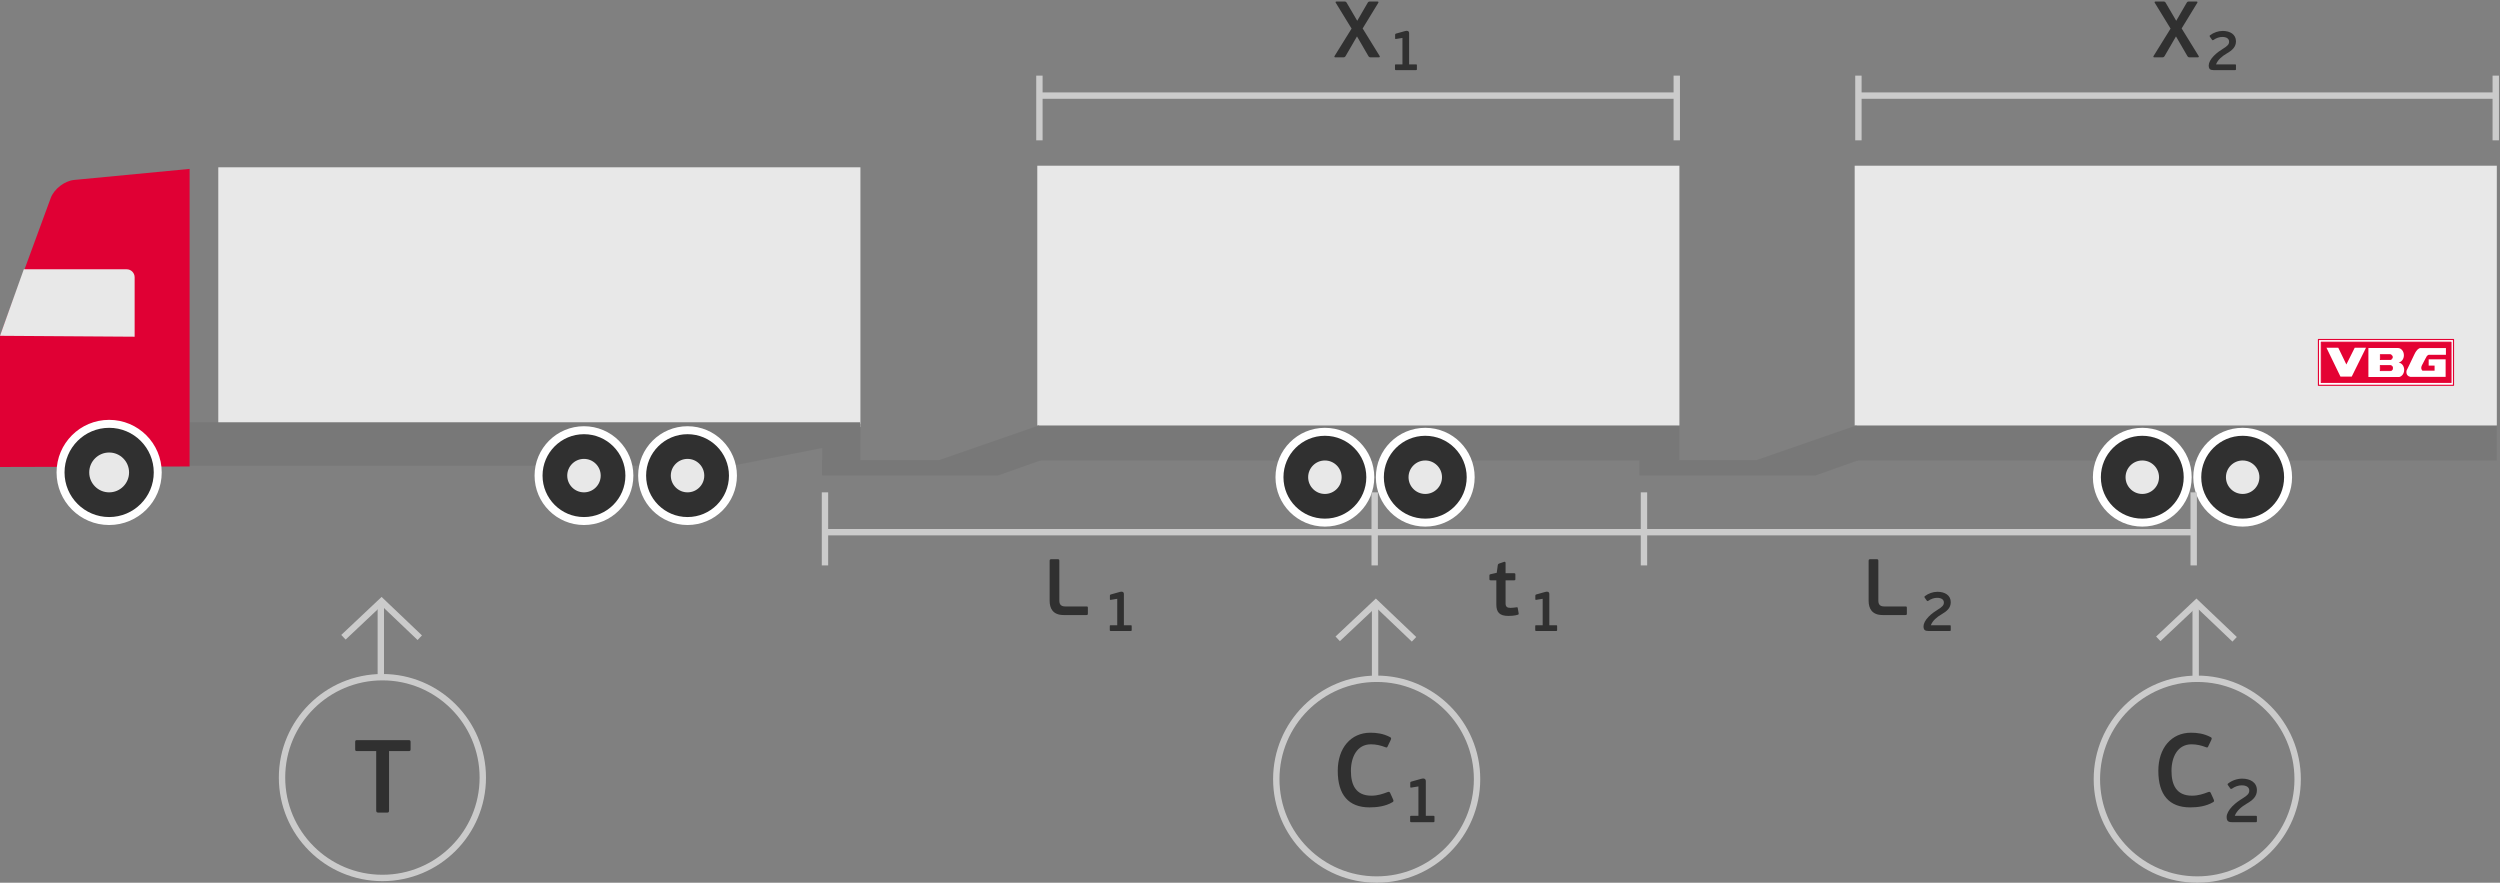 <?xml version="1.0" encoding="UTF-8" standalone="no"?>
<svg width="1569px" height="554px" viewBox="0 0 1569 554" version="1.1" xmlns="http://www.w3.org/2000/svg" xmlns:xlink="http://www.w3.org/1999/xlink">
    <rect x="0" y="0" width="1569" height="554" fill="#808080" stroke="none"/>
    <!-- Generator: Sketch 47.1 (45422) - http://www.bohemiancoding.com/sketch -->
    <title>Group</title>
    <desc>Created with Sketch.</desc>
    <defs>
        <circle id="path-1" cx="68.5" cy="298.5" r="30.5"></circle>
        <circle id="path-2" cx="366.5" cy="300.5" r="28.5"></circle>
        <circle id="path-3" cx="831.5" cy="301.5" r="28.5"></circle>
        <circle id="path-4" cx="1344.5" cy="301.5" r="28.5"></circle>
        <circle id="path-5" cx="894.5" cy="301.5" r="28.5"></circle>
        <circle id="path-6" cx="1407.5" cy="301.5" r="28.5"></circle>
        <circle id="path-7" cx="431.5" cy="300.5" r="28.5"></circle>
    </defs>
    <g id="Beräkningsmodul-Ikoner" stroke="none" stroke-width="1" fill="none" fill-rule="evenodd">
        <g id="ISO-kombination-4:-lastbil-+-släpkärra-+-släpkärra" transform="translate(-181, -158)">
            <g id="Group" transform="translate(181, 156)">
                <g id="Group-20-Copy">
                    <rect id="Rectangle-Copy-22" fill="#E8E8E8" x="137" y="107" width="403" height="163.018"></rect>
                    <rect id="Rectangle-2-Copy-14" fill="#787878" x="516" y="268" width="24" height="32"></rect>
                    <rect id="Rectangle-2-Copy-15" fill="#787878" x="1029" y="268" width="24" height="32"></rect>
                    <polyline id="Path-3-Copy-7" fill="#787878" points="119 267 539.781 267 539.781 278.45 459.202 294.357 119 294.357"></polyline>
                    <rect id="Rectangle-8-Copy-10" fill="#787878" x="651" y="269" width="403" height="21.949"></rect>
                    <rect id="Rectangle-8-Copy-11" fill="#787878" x="1164" y="269" width="403" height="21.949"></rect>
                    <rect id="Rectangle-Copy-23" fill="#E8E8E8" x="651" y="106" width="403" height="163.018"></rect>
                    <rect id="Rectangle-Copy-24" fill="#E8E8E8" x="1164" y="106" width="403" height="163.018"></rect>
                    <path d="M119,294.759 L119,108 L46.561,114.93 C40.517,115.508 33.917,120.604 31.822,126.307 L0,212.935 L0,295.086 L119,294.759 Z" id="Path-2-Copy-7" fill="#E00034"></path>
                    <path d="M14.943,171 L79.499,171 C82.262,171 84.501,173.245 84.501,176 L84.501,213.321 L0,212.75 L14.943,171 Z" id="Path-4-Copy-7" fill="#E8E8E8"></path>
                    <g id="Oval-Copy-49">
                        <use fill="#E8E8E8" fill-rule="evenodd" xlink:href="#path-1"></use>
                        <circle stroke="#303030" stroke-width="18" cx="68.5" cy="298.5" r="21.5"></circle>
                        <use stroke="#FFFFFF" stroke-width="5" xlink:href="#path-1"></use>
                    </g>
                    <g id="Oval-Copy-50">
                        <use fill="#E8E8E8" fill-rule="evenodd" xlink:href="#path-2"></use>
                        <circle stroke="#303030" stroke-width="18" cx="366.5" cy="300.5" r="19.5"></circle>
                        <use stroke="#FFFFFF" stroke-width="5" xlink:href="#path-2"></use>
                    </g>
                    <g id="Oval-Copy-51">
                        <use fill="#E8E8E8" fill-rule="evenodd" xlink:href="#path-3"></use>
                        <circle stroke="#303030" stroke-width="18" cx="831.5" cy="301.5" r="19.5"></circle>
                        <use stroke="#FFFFFF" stroke-width="5" xlink:href="#path-3"></use>
                    </g>
                    <g id="Oval-Copy-54">
                        <use fill="#E8E8E8" fill-rule="evenodd" xlink:href="#path-4"></use>
                        <circle stroke="#303030" stroke-width="18" cx="1344.5" cy="301.5" r="19.5"></circle>
                        <use stroke="#FFFFFF" stroke-width="5" xlink:href="#path-4"></use>
                    </g>
                    <g id="Oval-Copy-52">
                        <use fill="#E8E8E8" fill-rule="evenodd" xlink:href="#path-5"></use>
                        <circle stroke="#303030" stroke-width="18" cx="894.5" cy="301.5" r="19.5"></circle>
                        <use stroke="#FFFFFF" stroke-width="5" xlink:href="#path-5"></use>
                    </g>
                    <g id="Oval-Copy-55">
                        <use fill="#E8E8E8" fill-rule="evenodd" xlink:href="#path-6"></use>
                        <circle stroke="#303030" stroke-width="18" cx="1407.5" cy="301.5" r="19.5"></circle>
                        <use stroke="#FFFFFF" stroke-width="5" xlink:href="#path-6"></use>
                    </g>
                    <g id="Oval-Copy-53">
                        <use fill="#E8E8E8" fill-rule="evenodd" xlink:href="#path-7"></use>
                        <circle stroke="#303030" stroke-width="18" cx="431.5" cy="300.5" r="19.5"></circle>
                        <use stroke="#FFFFFF" stroke-width="5" xlink:href="#path-7"></use>
                    </g>
                    <g id="Group-15" transform="translate(177, 378)">
                        <g id="Group-3-Copy-28" transform="translate(62.5, 26) scale(1, -1) rotate(90) translate(-62.5, -26) translate(36.5, 3.5)" stroke-width="4" stroke="#CBCBCB">
                            <g id="Arrow-right" transform="translate(0.487, 0)">
                                <g id="Group-4">
                                    <g id="Group-5" transform="translate(-0, 0)">
                                        <g id="Group-10" transform="translate(-0, 0)">
                                            <path d="M28.667,0 C28.667,0 39.439,11.307 44.825,16.961 C46.591,18.814 48.357,20.668 50.122,22.521 L28.943,45" id="Path-68" stroke-linecap="square"></path>
                                            <path d="M49.124,23 L0.754,23" id="Line"></path>
                                        </g>
                                    </g>
                                </g>
                            </g>
                        </g>
                        <circle id="Oval-2-Copy-26" stroke="#CBCBCB" stroke-width="4" cx="63" cy="112" r="63"></circle>
                        <path d="M80.685,94.22 L80.685,89.735 C80.685,88.825 80.49,88.5 79.515,88.5 L47.015,88.5 C46.105,88.5 45.91,88.825 45.91,89.735 L45.91,94.22 C45.91,95.065 46.105,95.39 47.015,95.39 L59.105,95.39 L59.105,132.635 C59.105,133.74 59.56,134 60.6,134 L65.67,134 C66.84,134 67.165,133.805 67.165,132.635 L67.165,95.39 L79.515,95.39 C80.425,95.39 80.685,95.065 80.685,94.22 Z" id="T-Copy-8" fill="#303030"></path>
                    </g>
                    <g id="Group-14" transform="translate(801, 379)">
                        <g id="Group-3-Copy-29" transform="translate(62.5, 26) scale(1, -1) rotate(90) translate(-62.5, -26) translate(36.5, 3.5)" stroke-width="4" stroke="#CBCBCB">
                            <g id="Arrow-right" transform="translate(0.487, 0)">
                                <g id="Group-4">
                                    <g id="Group-5" transform="translate(-0, 0)">
                                        <g id="Group-10" transform="translate(-0, 0)">
                                            <path d="M28.667,0 C28.667,0 39.439,11.307 44.825,16.961 C46.591,18.814 48.357,20.668 50.122,22.521 L28.943,45" id="Path-68" stroke-linecap="square"></path>
                                            <path d="M49.124,23 L0.754,23" id="Line"></path>
                                        </g>
                                    </g>
                                </g>
                            </g>
                        </g>
                        <circle id="Oval-2-Copy-27" stroke="#CBCBCB" stroke-width="4" cx="63" cy="112" r="63"></circle>
                        <path d="M59.7,122.37 C49.755,122.37 46.83,115.415 46.83,106.77 C46.83,98.06 50.73,90.13 59.375,90.13 C62.69,90.13 65.615,90.845 68.475,91.95 C69.385,92.34 69.645,92.08 69.97,91.235 L71.79,87.465 C72.31,86.295 72.05,85.905 71.335,85.58 C67.11,83.37 62.95,82.85 59.05,82.85 C46.83,82.85 38.575,92.405 38.575,106.77 C38.575,121.98 45.465,129.715 58.53,129.715 C63.145,129.715 68.54,129.065 72.895,126.465 C73.545,126.075 73.805,125.75 73.22,124.515 L71.53,120.81 C71.27,120.16 70.88,119.64 69.71,120.16 C66.85,121.265 63.6,122.37 59.7,122.37 Z" id="C-Copy-2" fill="#303030"></path>
                        <path d="M99.28,138.24 L99.28,135.76 C99.28,135.16 99.16,135 98.6,135 L93.84,135 L93.84,113.24 C93.84,111.64 92.48,111.32 91.04,111.76 L84.76,113.52 C84.16,113.72 84.08,113.96 84.08,114.44 L84.08,116.72 C84.08,117.2 84.2,117.4 84.76,117.28 L89.2,116.56 L89.2,135 L84.68,135 C84.08,135 84,135.16 84,135.76 L84,138.24 C84,138.8 84.12,139 84.68,139 L98.6,139 C99.16,139 99.28,138.8 99.28,138.24 Z" id="1" fill="#303030"></path>
                    </g>
                    <path d="M889.252,45.316 L889.252,43.084 C889.252,42.544 889.144,42.4 888.64,42.4 L884.356,42.4 L884.356,22.816 C884.356,21.376 883.132,21.088 881.836,21.484 L876.184,23.068 C875.644,23.248 875.572,23.464 875.572,23.896 L875.572,25.948 C875.572,26.38 875.68,26.56 876.184,26.452 L880.18,25.804 L880.18,42.4 L876.112,42.4 C875.572,42.4 875.5,42.544 875.5,43.084 L875.5,45.316 C875.5,45.82 875.608,46 876.112,46 L888.64,46 C889.144,46 889.252,45.82 889.252,45.316 Z" id="1-copy" fill="#303030"></path>
                    <path d="M710.252,397.316 L710.252,395.084 C710.252,394.544 710.144,394.4 709.64,394.4 L705.356,394.4 L705.356,374.816 C705.356,373.376 704.132,373.088 702.836,373.484 L697.184,375.068 C696.644,375.248 696.572,375.464 696.572,375.896 L696.572,377.948 C696.572,378.38 696.68,378.56 697.184,378.452 L701.18,377.804 L701.18,394.4 L697.112,394.4 C696.572,394.4 696.5,394.544 696.5,395.084 L696.5,397.316 C696.5,397.82 696.608,398 697.112,398 L709.64,398 C710.144,398 710.252,397.82 710.252,397.316 Z" id="1-copy-2" fill="#303030"></path>
                    <path d="M1224.296,397.316 L1224.296,395.084 C1224.296,394.544 1224.188,394.4 1223.684,394.4 L1211.804,394.4 C1212.848,391.52 1215.728,389.18 1218.392,387.632 C1221.956,385.58 1224.296,383.492 1224.296,379.928 C1224.296,375.536 1220.516,373.412 1216.016,373.412 C1213.136,373.412 1210.328,374.384 1208.024,376.148 C1207.7,376.4 1207.664,376.688 1207.88,377.012 L1209.284,378.992 C1209.536,379.352 1209.86,379.28 1210.22,379.064 C1211.948,377.804 1213.928,377.192 1215.728,377.192 C1218.572,377.192 1219.976,378.416 1219.976,380.144 C1219.976,381.8 1219.076,382.808 1216.088,384.644 C1214.612,385.544 1212.344,387.056 1210.4,389.036 C1208.312,391.16 1207.196,393.428 1207.196,395.012 C1207.196,397.28 1208.06,398 1210.184,398 L1223.684,398 C1224.188,398 1224.296,397.82 1224.296,397.316 Z" id="2" fill="#303030"></path>
                    <path d="M977.252,397.316 L977.252,395.084 C977.252,394.544 977.144,394.4 976.64,394.4 L972.356,394.4 L972.356,374.816 C972.356,373.376 971.132,373.088 969.836,373.484 L964.184,375.068 C963.644,375.248 963.572,375.464 963.572,375.896 L963.572,377.948 C963.572,378.38 963.68,378.56 964.184,378.452 L968.18,377.804 L968.18,394.4 L964.112,394.4 C963.572,394.4 963.5,394.544 963.5,395.084 L963.5,397.316 C963.5,397.82 963.608,398 964.112,398 L976.64,398 C977.144,398 977.252,397.82 977.252,397.316 Z" id="1" fill="#303030"></path>
                    <path d="M1403.296,45.316 L1403.296,43.084 C1403.296,42.544 1403.188,42.4 1402.684,42.4 L1390.804,42.4 C1391.848,39.52 1394.728,37.18 1397.392,35.632 C1400.956,33.58 1403.296,31.492 1403.296,27.928 C1403.296,23.536 1399.516,21.412 1395.016,21.412 C1392.136,21.412 1389.328,22.384 1387.024,24.148 C1386.7,24.4 1386.664,24.688 1386.88,25.012 L1388.284,26.992 C1388.536,27.352 1388.86,27.28 1389.22,27.064 C1390.948,25.804 1392.928,25.192 1394.728,25.192 C1397.572,25.192 1398.976,26.416 1398.976,28.144 C1398.976,29.8 1398.076,30.808 1395.088,32.644 C1393.612,33.544 1391.344,35.056 1389.4,37.036 C1387.312,39.16 1386.196,41.428 1386.196,43.012 C1386.196,45.28 1387.06,46 1389.184,46 L1402.684,46 C1403.188,46 1403.296,45.82 1403.296,45.316 Z" id="2" fill="#303030"></path>
                    <g id="Group-13" transform="translate(1316, 379)">
                        <g id="Group-3-Copy-30" transform="translate(62.5, 26) scale(1, -1) rotate(90) translate(-62.5, -26) translate(36.5, 3.5)" stroke-width="4" stroke="#CBCBCB">
                            <g id="Arrow-right" transform="translate(0.487, 0)">
                                <g id="Group-4">
                                    <g id="Group-5" transform="translate(-0, 0)">
                                        <g id="Group-10" transform="translate(-0, 0)">
                                            <path d="M28.667,0 C28.667,0 39.439,11.307 44.825,16.961 C46.591,18.814 48.357,20.668 50.122,22.521 L28.943,45" id="Path-68" stroke-linecap="square"></path>
                                            <path d="M49.124,23 L0.754,23" id="Line"></path>
                                        </g>
                                    </g>
                                </g>
                            </g>
                        </g>
                        <circle id="Oval-2-Copy-28" stroke="#CBCBCB" stroke-width="4" cx="63" cy="112" r="63"></circle>
                        <path d="M59.7,122.37 C49.755,122.37 46.83,115.415 46.83,106.77 C46.83,98.06 50.73,90.13 59.375,90.13 C62.69,90.13 65.615,90.845 68.475,91.95 C69.385,92.34 69.645,92.08 69.97,91.235 L71.79,87.465 C72.31,86.295 72.05,85.905 71.335,85.58 C67.11,83.37 62.95,82.85 59.05,82.85 C46.83,82.85 38.575,92.405 38.575,106.77 C38.575,121.98 45.465,129.715 58.53,129.715 C63.145,129.715 68.54,129.065 72.895,126.465 C73.545,126.075 73.805,125.75 73.22,124.515 L71.53,120.81 C71.27,120.16 70.88,119.64 69.71,120.16 C66.85,121.265 63.6,122.37 59.7,122.37 Z" id="C-Copy-3" fill="#303030"></path>
                        <path d="M100.44,138.24 L100.44,135.76 C100.44,135.16 100.32,135 99.76,135 L86.56,135 C87.72,131.8 90.92,129.2 93.88,127.48 C97.84,125.2 100.44,122.88 100.44,118.92 C100.44,114.04 96.24,111.68 91.24,111.68 C88.04,111.68 84.92,112.76 82.36,114.72 C82,115 81.96,115.32 82.2,115.68 L83.76,117.88 C84.04,118.28 84.4,118.2 84.8,117.96 C86.72,116.56 88.92,115.88 90.92,115.88 C94.08,115.88 95.64,117.24 95.64,119.16 C95.64,121 94.64,122.12 91.32,124.16 C89.68,125.16 87.16,126.84 85,129.04 C82.68,131.4 81.44,133.92 81.44,135.68 C81.44,138.2 82.4,139 84.76,139 L99.76,139 C100.32,139 100.44,138.8 100.44,138.24 Z" id="2" fill="#303030"></path>
                    </g>
                    <path d="M858.75,37.1 C859.15,37.8 859.5,38 860.5,38 L865.4,38 C865.95,38 866.1,37.55 865.9,37.2 L855.2,19.85 L865,3.8 C865.25,3.4 865.15,2.95 864.55,2.95 L860.05,2.95 C859,2.95 858.7,3.1 858.3,3.85 L851.8,15.05 L845.25,3.85 C844.85,3.1 844.55,2.95 843.5,2.95 L838.8,2.95 C838.2,2.95 838.1,3.4 838.3,3.7 L848.25,19.95 L837.55,37.2 C837.35,37.55 837.45,38 838,38 L842.8,38 C843.8,38 844.15,37.8 844.55,37.1 L851.65,24.85 L858.75,37.1 Z" id="X-Copy" fill="#303030"></path>
                    <path d="M1372.75,37.1 C1373.15,37.8 1373.5,38 1374.5,38 L1379.4,38 C1379.95,38 1380.1,37.55 1379.9,37.2 L1369.2,19.85 L1379,3.8 C1379.25,3.4 1379.15,2.95 1378.55,2.95 L1374.05,2.95 C1373,2.95 1372.7,3.1 1372.3,3.85 L1365.8,15.05 L1359.25,3.85 C1358.85,3.1 1358.55,2.95 1357.5,2.95 L1352.8,2.95 C1352.2,2.95 1352.1,3.4 1352.3,3.7 L1362.25,19.95 L1351.55,37.2 C1351.35,37.55 1351.45,38 1352,38 L1356.8,38 C1357.8,38 1358.15,37.8 1358.55,37.1 L1365.65,24.85 L1372.75,37.1 Z" id="X" fill="#303030"></path>
                    <path d="M658.75,379.05 C658.75,383.65 660.65,388 667.55,388 L681.9,388 C682.6,388 682.75,387.7 682.75,387.05 L682.75,383.55 C682.75,382.85 682.65,382.6 681.9,382.6 L668.5,382.6 C666.25,382.6 664.85,381.65 664.85,379.05 L664.85,354 C664.85,353.1 664.6,352.95 663.65,352.95 L659.9,352.95 C659.1,352.95 658.75,353.15 658.75,354 L658.75,379.05 Z" id="L-Copy-3" fill="#303030"></path>
                    <path d="M1172.75,379.05 C1172.75,383.65 1174.65,388 1181.55,388 L1195.9,388 C1196.6,388 1196.75,387.7 1196.75,387.05 L1196.75,383.55 C1196.75,382.85 1196.65,382.6 1195.9,382.6 L1182.5,382.6 C1180.25,382.6 1178.85,381.65 1178.85,379.05 L1178.85,354 C1178.85,353.1 1178.6,352.95 1177.65,352.95 L1173.9,352.95 C1173.1,352.95 1172.75,353.15 1172.75,354 L1172.75,379.05 Z" id="L-Copy-4" fill="#303030"></path>
                    <path d="M953.1,386.85 L952.55,383.65 C952.5,383.2 952.35,383.05 951.7,383.15 C950.75,383.3 948.8,383.5 947.95,383.5 C945.9,383.5 944.9,382.8 944.9,380.7 L944.9,366.2 L950.25,366.2 C951,366.2 951.05,365.95 951.05,365.35 L951.05,362.55 C951.05,362.1 950.95,361.75 950.25,361.75 L944.9,361.75 L944.9,355.4 C944.9,354.65 944.55,354.5 944,354.6 L941.1,355.6 C940.4,355.85 940.1,356 940,356.75 L939.35,361.5 L935.55,362.35 C934.9,362.5 934.75,362.7 934.75,363.3 L934.75,365.35 C934.75,365.85 934.85,366.2 935.55,366.2 L939.1,366.2 L939.1,381.45 C939.1,386.25 941.15,388.55 946.6,388.55 C947.85,388.55 950.4,388.5 952.65,387.8 C953.25,387.55 953.15,387.25 953.1,386.85 Z" id="t" fill="#303030"></path>
                    <path d="M653.467,290.788 C653.467,290.788 626.18,300.449 626.23,300.449 C626.281,300.449 516,300.449 516,300.449 L516,290.788 L589.286,290.788 L652.086,269 L653.467,290.788 Z" id="Path-5-Copy-2" fill="#787878"></path>
                    <path d="M1166.467,290.788 C1166.467,290.788 1139.18,300.449 1139.23,300.449 C1139.281,300.449 1029,300.449 1029,300.449 L1029,290.788 L1102.286,290.788 L1165.086,269 L1166.467,290.788 Z" id="Path-5-Copy-3" fill="#787878"></path>
                    <path d="M1053.25,62 L653,62" id="Line-Copy-11" stroke="#CBCBCB" stroke-width="4"></path>
                    <path d="M1567.25,62 L1167,62" id="Line-Copy-14" stroke="#CBCBCB" stroke-width="4"></path>
                    <path d="M863.175,336 L517,336" id="Line-Copy-17" stroke="#CBCBCB" stroke-width="4"></path>
                    <path d="M1377.175,336 L1031,336" id="Line-Copy-20" stroke="#CBCBCB" stroke-width="4"></path>
                    <path d="M1033.026,336 L861,336" id="Line-Copy-23" stroke="#CBCBCB" stroke-width="4"></path>
                    <path d="M862.754,356.85 L862.754,311" id="Line-Copy-18" stroke="#CBCBCB" stroke-width="4"></path>
                    <path d="M1376.754,356.85 L1376.754,311" id="Line-Copy-21" stroke="#CBCBCB" stroke-width="4"></path>
                    <path d="M517.754,356.85 L517.754,311" id="Line-Copy-19" stroke="#CBCBCB" stroke-width="4"></path>
                    <path d="M1031.754,356.85 L1031.754,311" id="Line-Copy-22" stroke="#CBCBCB" stroke-width="4"></path>
                    <path d="M652.338,90.076 L652.338,49.463" id="Line-Copy-12" stroke="#CBCBCB" stroke-width="4"></path>
                    <path d="M1166.338,90.076 L1166.338,49.463" id="Line-Copy-15" stroke="#CBCBCB" stroke-width="4"></path>
                    <path d="M1052.338,90.076 L1052.338,49.463" id="Line-Copy-13" stroke="#CBCBCB" stroke-width="4"></path>
                    <path d="M1566.338,90.076 L1566.338,49.463" id="Line-Copy-16" stroke="#CBCBCB" stroke-width="4"></path>
                </g>
                <g id="VBG_logo" transform="translate(1455, 215)">
                    <g id="Ritskikt">
                        <rect id="Rectangle-path" stroke="#E40233" stroke-width="0.723" fill="#FFFFFF" fill-rule="nonzero" stroke-linejoin="round" x="0.06" y="0.06" width="84.759" height="28.758"></rect>
                        <rect id="Rectangle-path" stroke="#E40233" stroke-width="0.5" fill="#E40233" fill-rule="nonzero" stroke-linejoin="round" x="1.748" y="1.692" width="81.564" height="25.435"></rect>
                        <path d="M50.488,14.591 C52.387,14.832 53.863,16.766 53.863,19.122 C53.863,21.327 52.567,23.14 50.849,23.593 L31.408,23.593 L31.408,5.407 L49.824,5.407 L49.915,5.407 C51.995,5.407 53.683,7.461 53.683,9.969 C53.683,12.174 52.387,13.986 50.668,14.44 L50.488,14.591 Z" id="Shape" fill="#FFFFFF"></path>
                        <polygon id="Shape" fill="#FFFFFF" points="5.094 5.256 12.509 5.256 17.573 15.739 22.817 5.256 29.901 5.256 20.949 23.351 13.865 23.351"></polygon>
                        <path d="M57.782,23.532 L79.876,23.532 L79.876,12.536 L69.236,12.536 L69.236,16.433 L72.943,16.433 L72.943,19.635 L65.348,19.635 C65.348,19.635 63.871,18.548 65.016,16.252 C66.191,13.896 68.06,10.512 68.06,10.512 C68.06,10.512 68.904,9.485 69.748,9.667 L80.057,9.667 L80.057,5.438 L63.84,5.438 C63.84,5.438 61.972,5.619 60.133,9.667 C58.264,13.715 55.401,19.484 55.401,19.484 C55.401,19.484 54.406,22.837 57.782,23.532 Z" id="Shape" fill="#FFFFFF"></path>
                        <path d="M44.941,9.576 L38.883,9.576 L38.883,12.688 L44.941,12.688 C45.725,12.688 46.418,11.993 46.418,11.117 C46.418,10.271 45.725,9.576 44.941,9.576 Z" id="Shape" stroke="#E40233" stroke-width="0.5" fill="#E40233"></path>
                        <path d="M45.092,16.403 L38.853,16.403 L38.853,19.635 L45.092,19.635 C45.906,19.635 46.599,18.91 46.599,18.034 C46.629,17.158 45.936,16.403 45.092,16.403 Z" id="Shape" stroke="#E40233" stroke-width="0.5" fill="#E40233"></path>
                    </g>
                </g>
            </g>
        </g>
    </g>
</svg>